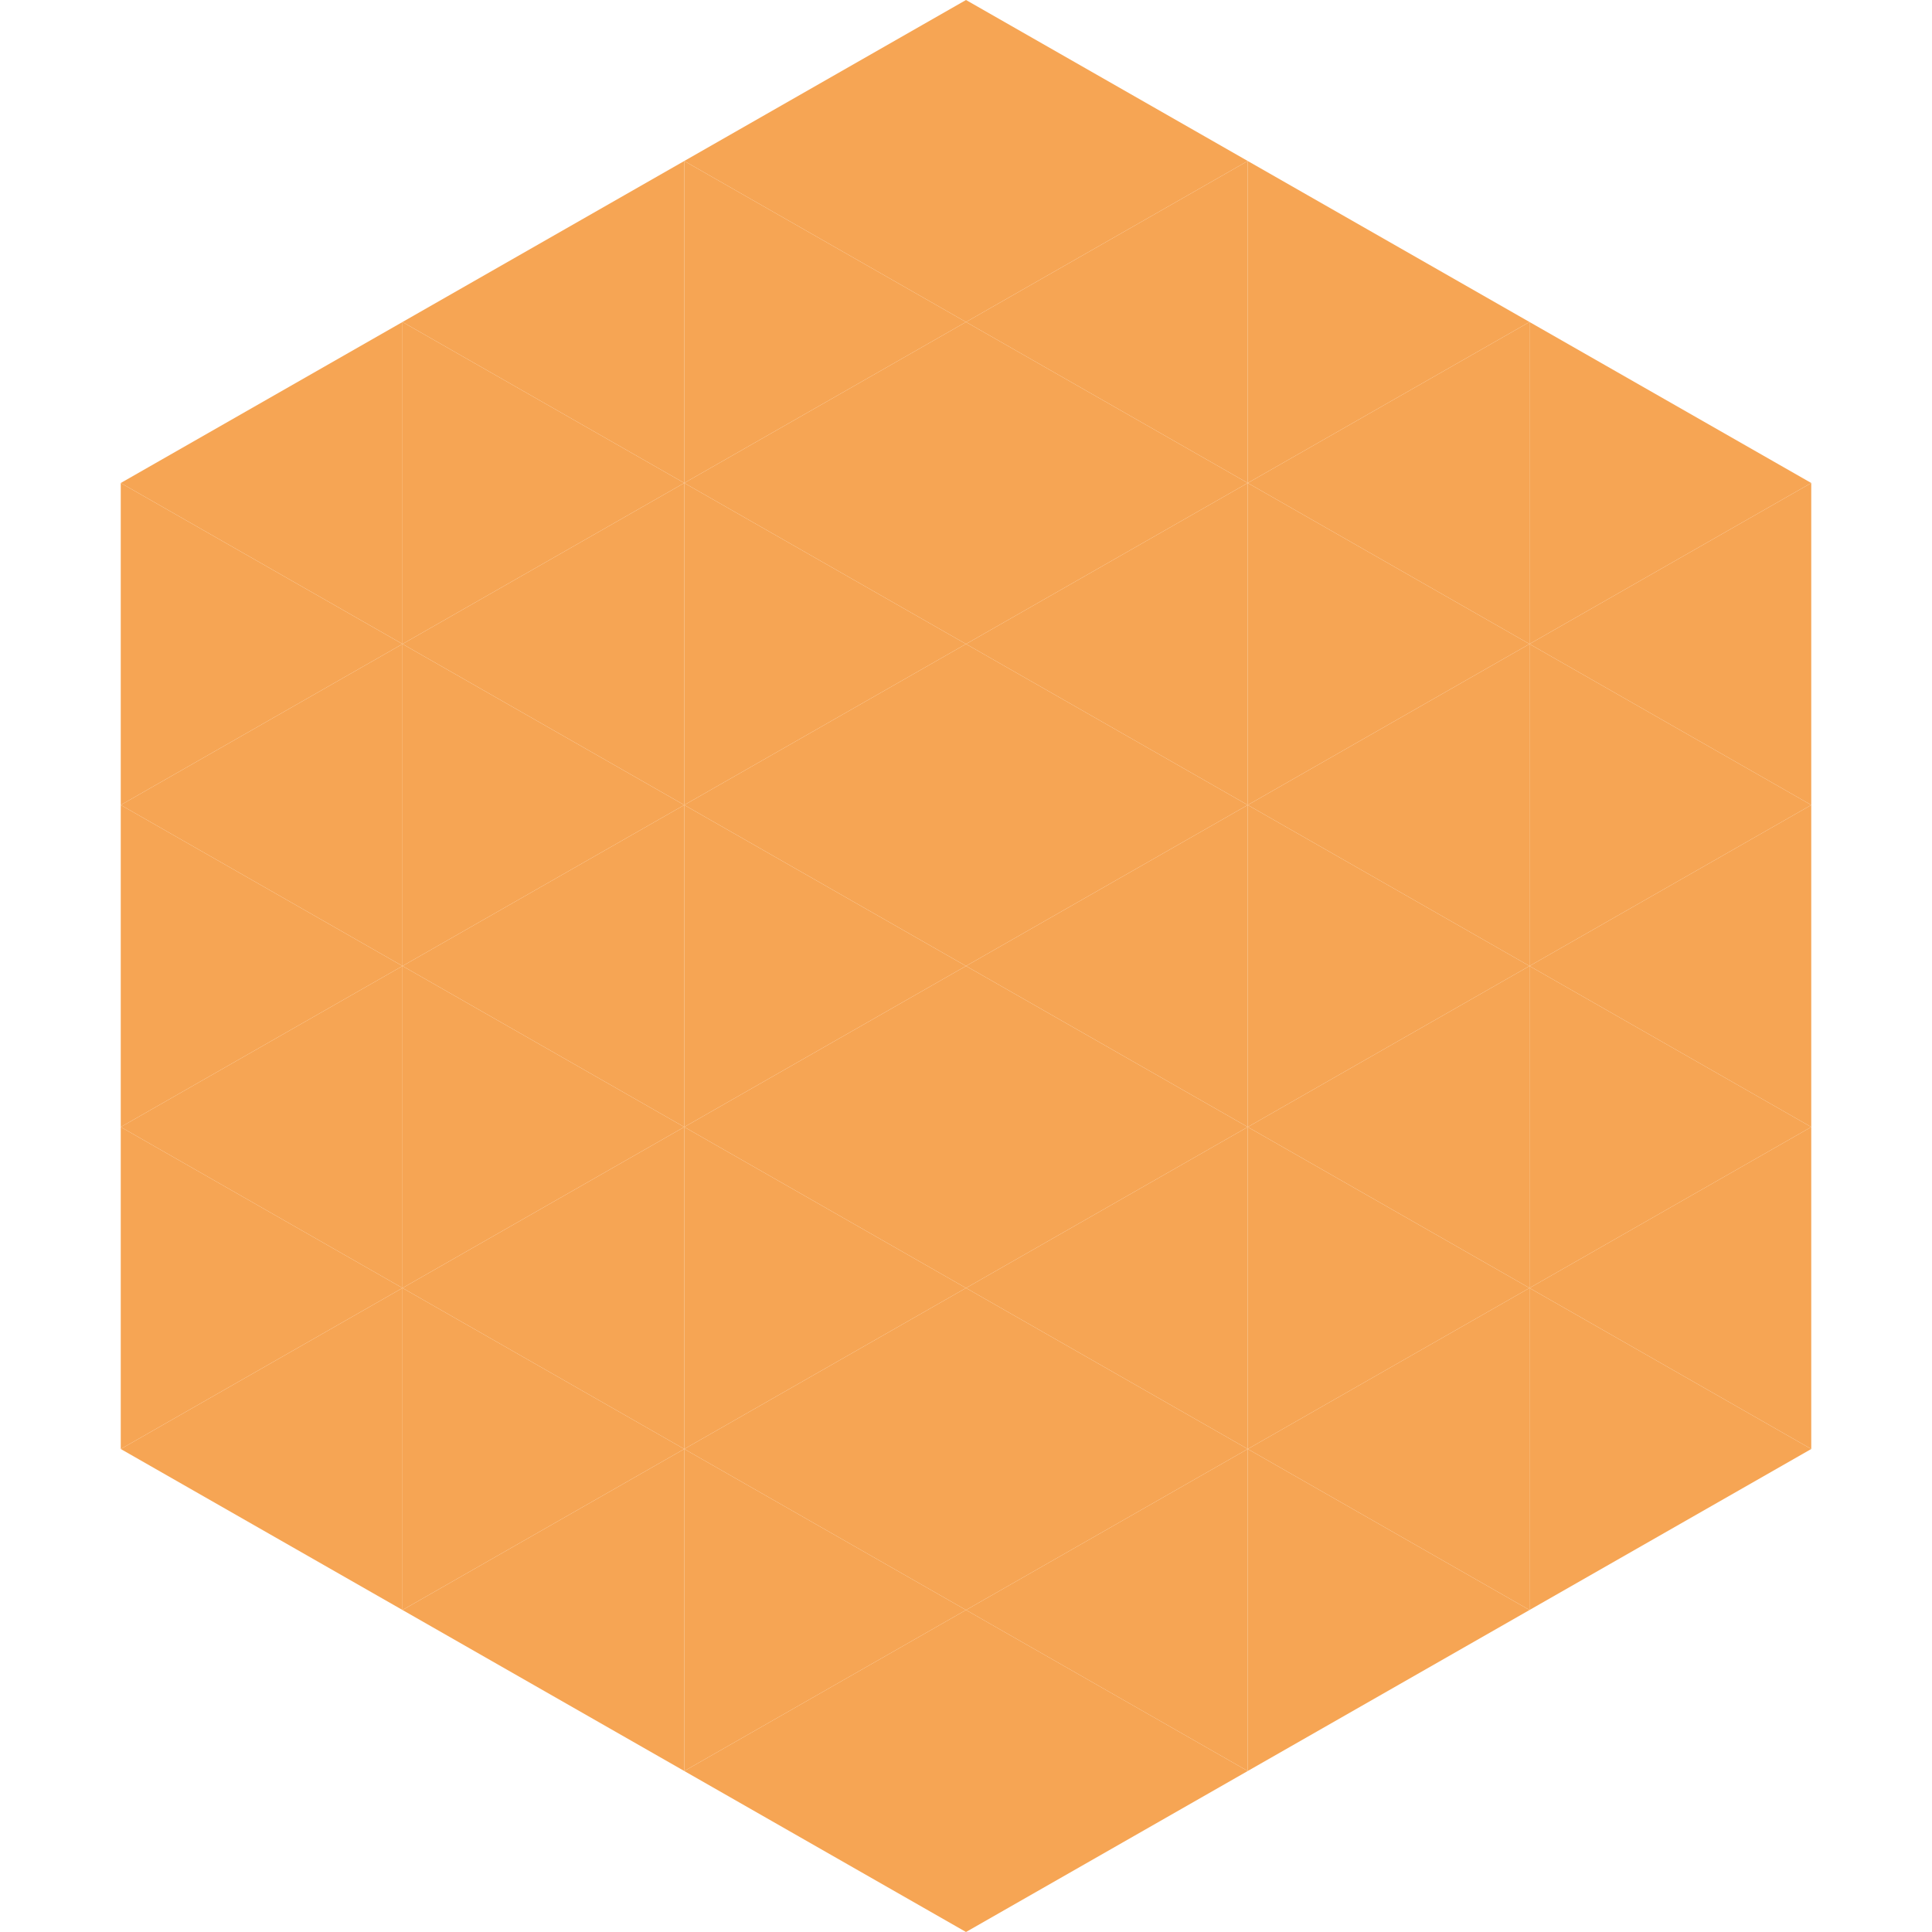 <?xml version="1.0"?>
<!-- Generated by SVGo -->
<svg width="240" height="240"
     xmlns="http://www.w3.org/2000/svg"
     xmlns:xlink="http://www.w3.org/1999/xlink">
<polygon points="50,40 15,60 50,80" style="fill:rgb(246,165,84)" />
<polygon points="190,40 225,60 190,80" style="fill:rgb(246,165,84)" />
<polygon points="15,60 50,80 15,100" style="fill:rgb(246,165,84)" />
<polygon points="225,60 190,80 225,100" style="fill:rgb(246,165,84)" />
<polygon points="50,80 15,100 50,120" style="fill:rgb(246,165,84)" />
<polygon points="190,80 225,100 190,120" style="fill:rgb(246,165,84)" />
<polygon points="15,100 50,120 15,140" style="fill:rgb(246,165,84)" />
<polygon points="225,100 190,120 225,140" style="fill:rgb(246,165,84)" />
<polygon points="50,120 15,140 50,160" style="fill:rgb(246,165,84)" />
<polygon points="190,120 225,140 190,160" style="fill:rgb(246,165,84)" />
<polygon points="15,140 50,160 15,180" style="fill:rgb(246,165,84)" />
<polygon points="225,140 190,160 225,180" style="fill:rgb(246,165,84)" />
<polygon points="50,160 15,180 50,200" style="fill:rgb(246,165,84)" />
<polygon points="190,160 225,180 190,200" style="fill:rgb(246,165,84)" />
<polygon points="15,180 50,200 15,220" style="fill:rgb(255,255,255); fill-opacity:0" />
<polygon points="225,180 190,200 225,220" style="fill:rgb(255,255,255); fill-opacity:0" />
<polygon points="50,0 85,20 50,40" style="fill:rgb(255,255,255); fill-opacity:0" />
<polygon points="190,0 155,20 190,40" style="fill:rgb(255,255,255); fill-opacity:0" />
<polygon points="85,20 50,40 85,60" style="fill:rgb(246,165,84)" />
<polygon points="155,20 190,40 155,60" style="fill:rgb(246,165,84)" />
<polygon points="50,40 85,60 50,80" style="fill:rgb(246,165,84)" />
<polygon points="190,40 155,60 190,80" style="fill:rgb(246,165,84)" />
<polygon points="85,60 50,80 85,100" style="fill:rgb(246,165,84)" />
<polygon points="155,60 190,80 155,100" style="fill:rgb(246,165,84)" />
<polygon points="50,80 85,100 50,120" style="fill:rgb(246,165,84)" />
<polygon points="190,80 155,100 190,120" style="fill:rgb(246,165,84)" />
<polygon points="85,100 50,120 85,140" style="fill:rgb(246,165,84)" />
<polygon points="155,100 190,120 155,140" style="fill:rgb(246,165,84)" />
<polygon points="50,120 85,140 50,160" style="fill:rgb(246,165,84)" />
<polygon points="190,120 155,140 190,160" style="fill:rgb(246,165,84)" />
<polygon points="85,140 50,160 85,180" style="fill:rgb(246,165,84)" />
<polygon points="155,140 190,160 155,180" style="fill:rgb(246,165,84)" />
<polygon points="50,160 85,180 50,200" style="fill:rgb(246,165,84)" />
<polygon points="190,160 155,180 190,200" style="fill:rgb(246,165,84)" />
<polygon points="85,180 50,200 85,220" style="fill:rgb(246,165,84)" />
<polygon points="155,180 190,200 155,220" style="fill:rgb(246,165,84)" />
<polygon points="120,0 85,20 120,40" style="fill:rgb(246,165,84)" />
<polygon points="120,0 155,20 120,40" style="fill:rgb(246,165,84)" />
<polygon points="85,20 120,40 85,60" style="fill:rgb(246,165,84)" />
<polygon points="155,20 120,40 155,60" style="fill:rgb(246,165,84)" />
<polygon points="120,40 85,60 120,80" style="fill:rgb(246,165,84)" />
<polygon points="120,40 155,60 120,80" style="fill:rgb(246,165,84)" />
<polygon points="85,60 120,80 85,100" style="fill:rgb(246,165,84)" />
<polygon points="155,60 120,80 155,100" style="fill:rgb(246,165,84)" />
<polygon points="120,80 85,100 120,120" style="fill:rgb(246,165,84)" />
<polygon points="120,80 155,100 120,120" style="fill:rgb(246,165,84)" />
<polygon points="85,100 120,120 85,140" style="fill:rgb(246,165,84)" />
<polygon points="155,100 120,120 155,140" style="fill:rgb(246,165,84)" />
<polygon points="120,120 85,140 120,160" style="fill:rgb(246,165,84)" />
<polygon points="120,120 155,140 120,160" style="fill:rgb(246,165,84)" />
<polygon points="85,140 120,160 85,180" style="fill:rgb(246,165,84)" />
<polygon points="155,140 120,160 155,180" style="fill:rgb(246,165,84)" />
<polygon points="120,160 85,180 120,200" style="fill:rgb(246,165,84)" />
<polygon points="120,160 155,180 120,200" style="fill:rgb(246,165,84)" />
<polygon points="85,180 120,200 85,220" style="fill:rgb(246,165,84)" />
<polygon points="155,180 120,200 155,220" style="fill:rgb(246,165,84)" />
<polygon points="120,200 85,220 120,240" style="fill:rgb(246,165,84)" />
<polygon points="120,200 155,220 120,240" style="fill:rgb(246,165,84)" />
<polygon points="85,220 120,240 85,260" style="fill:rgb(255,255,255); fill-opacity:0" />
<polygon points="155,220 120,240 155,260" style="fill:rgb(255,255,255); fill-opacity:0" />
</svg>
